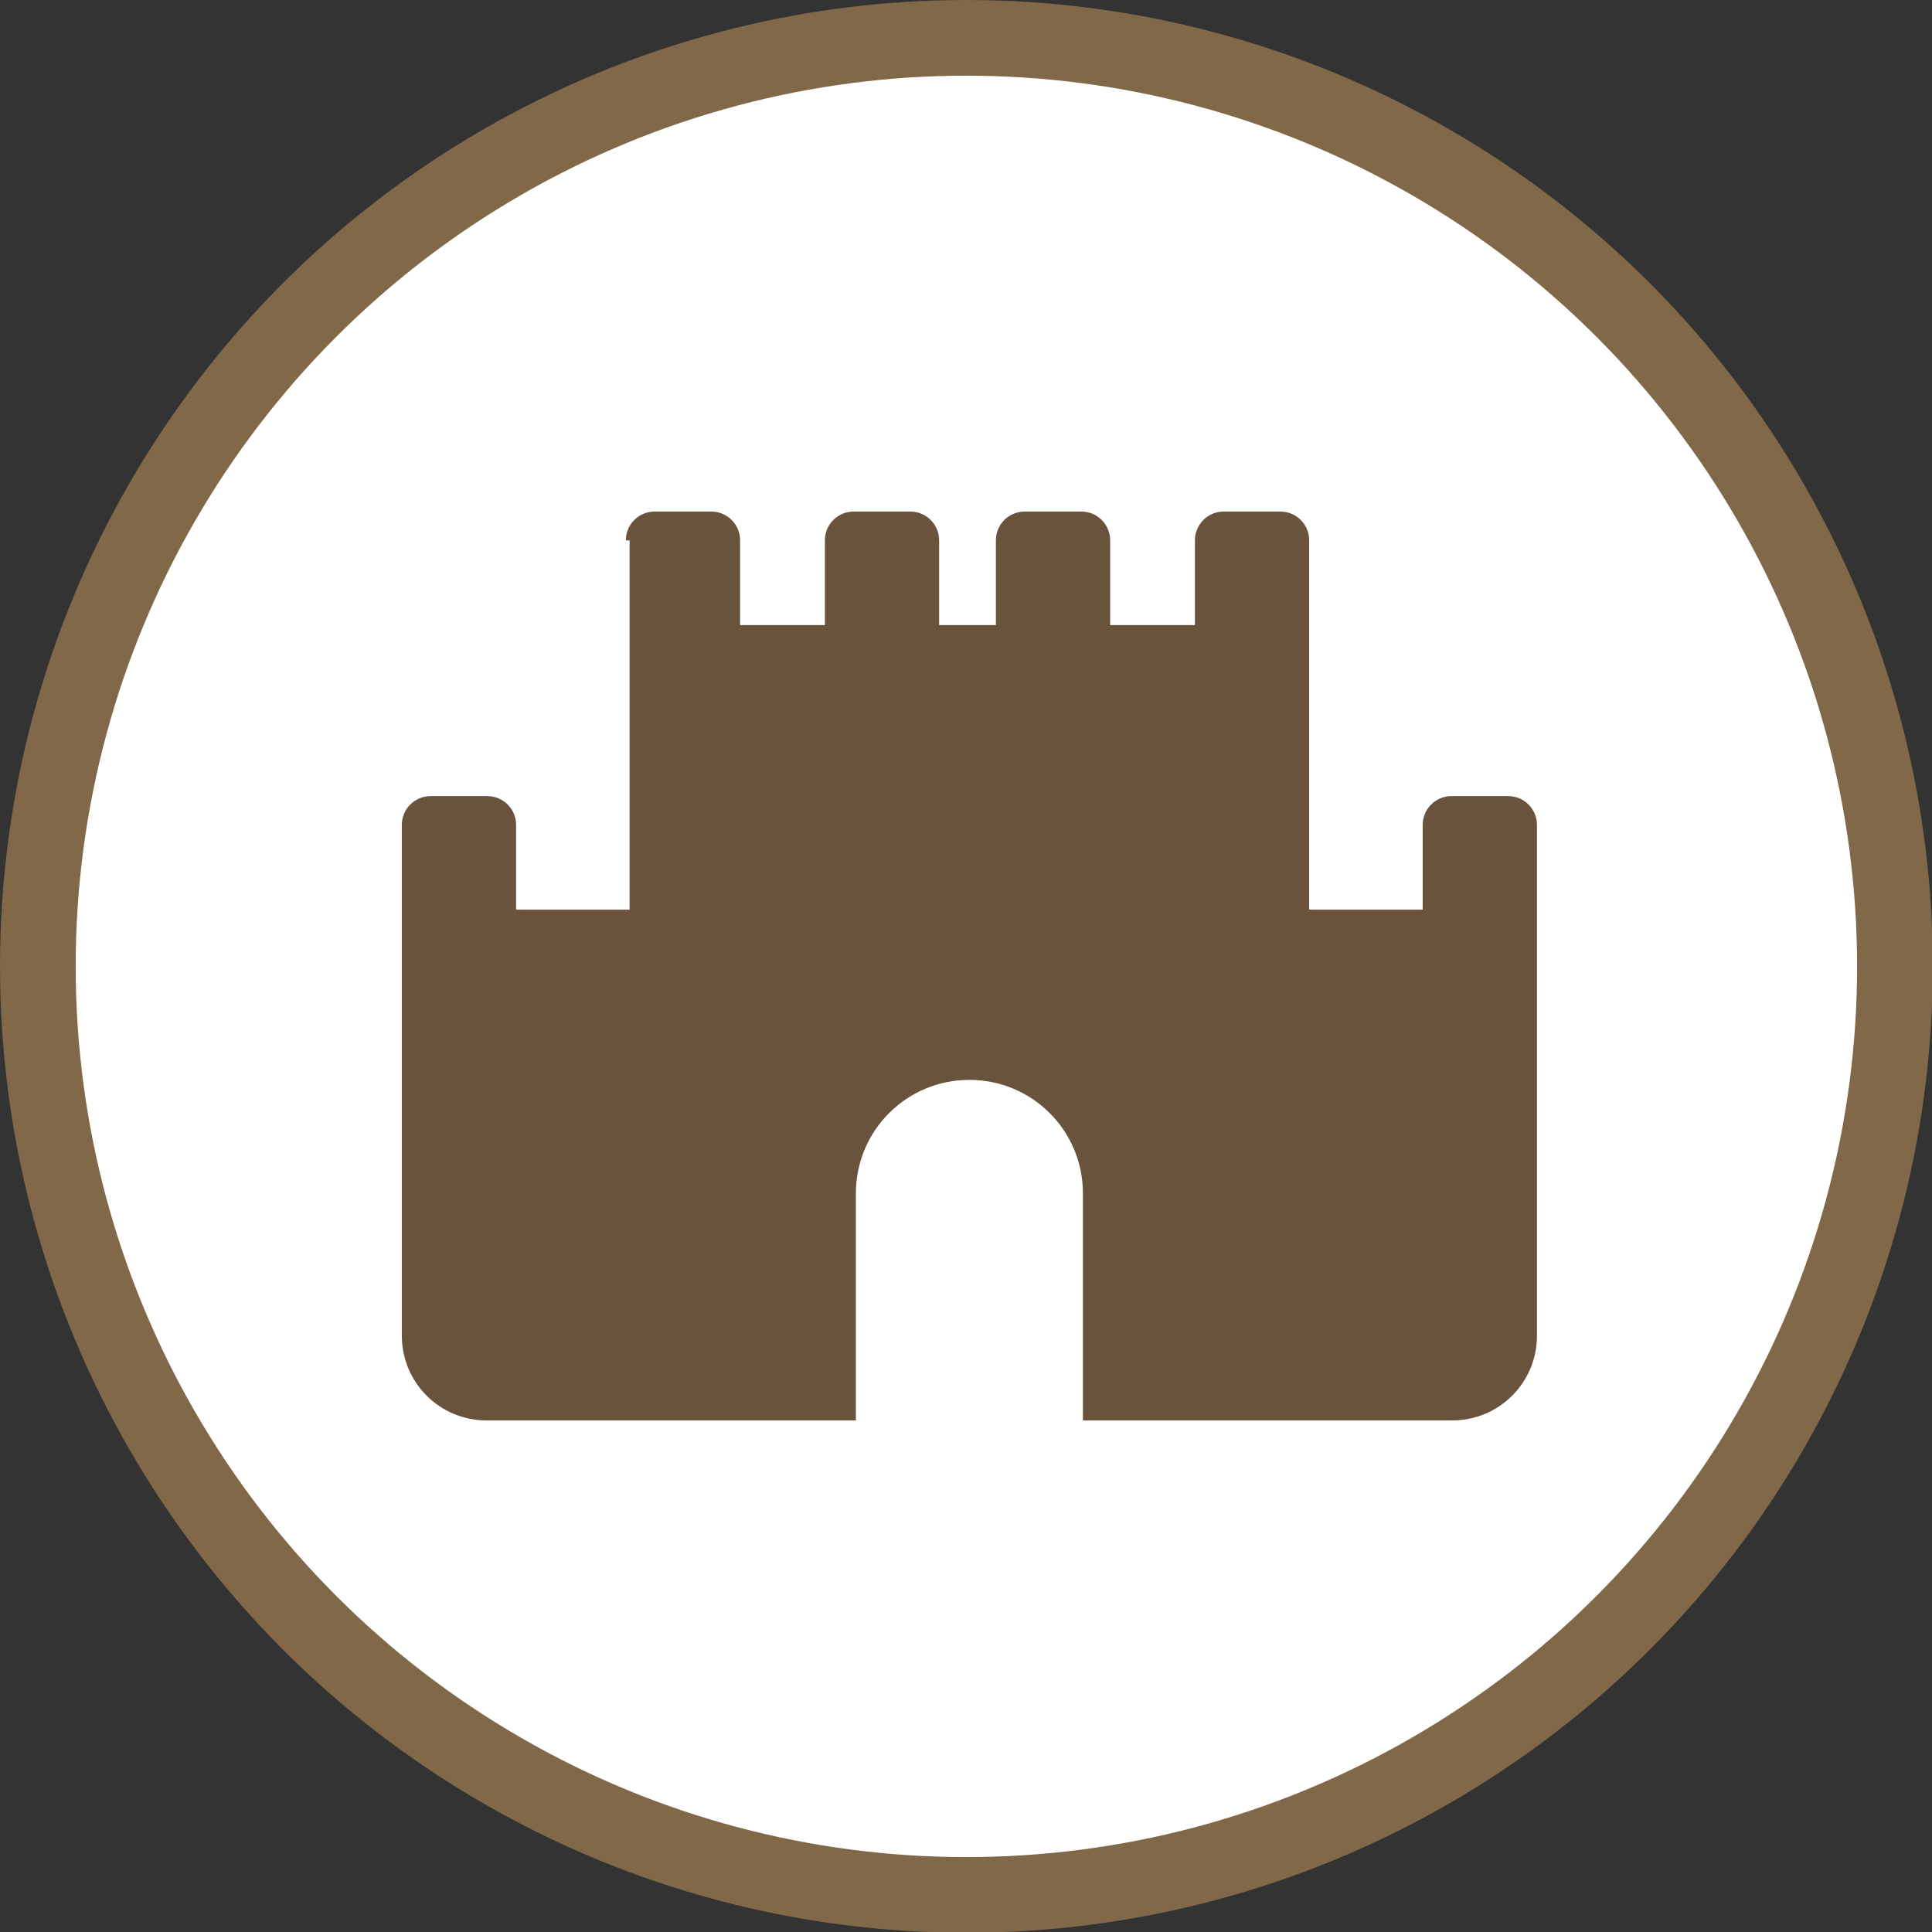 <?xml version="1.0" encoding="UTF-8"?><svg id="Ebene_2" xmlns="http://www.w3.org/2000/svg" xmlns:xlink="http://www.w3.org/1999/xlink" viewBox="0 0 25.53 25.53"><rect x="0" y="0" width="25.53" height="25.53" fill="#333333" stroke="none"/><defs><style>.cls-1,.cls-2,.cls-3{fill:none;}.cls-4{fill:#69533d;}.cls-5{fill:#fff;}.cls-2{stroke:#806848;stroke-miterlimit:10;}.cls-3{clip-path:url(#clippath);}</style><clipPath id="clippath"><rect class="cls-1" width="25.53" height="25.53"/></clipPath></defs><g id="Ebene_1-2"><g class="cls-3"><path class="cls-5" d="m12.77,25.03c6.77,0,12.27-5.49,12.27-12.27S19.54.5,12.77.5.5,5.99.5,12.77s5.49,12.27,12.27,12.27"/><circle class="cls-2" cx="12.77" cy="12.77" r="12.27"/><path class="cls-4" d="m8.27,7.14c0-.21.17-.38.38-.38h.75c.21,0,.38.17.38.38v1.12h1.12v-1.12c0-.21.17-.38.38-.38h.75c.21,0,.38.17.38.38v1.12h.75v-1.12c0-.21.17-.38.38-.38h.75c.21,0,.38.17.38.38v1.12h1.12v-1.12c0-.21.17-.38.38-.38h.75c.21,0,.38.17.38.38v4.88h1.5v-1.12c0-.21.17-.38.38-.38h.75c.21,0,.38.17.38.38v6.75c0,.62-.5,1.12-1.12,1.12h-4.88v-3c0-.83-.67-1.5-1.5-1.5s-1.5.67-1.5,1.5v3h-4.88c-.62,0-1.12-.5-1.12-1.12v-6.75c0-.21.17-.38.38-.38h.75c.21,0,.38.17.38.38v1.12h1.5v-4.88Z"/></g></g></svg>
